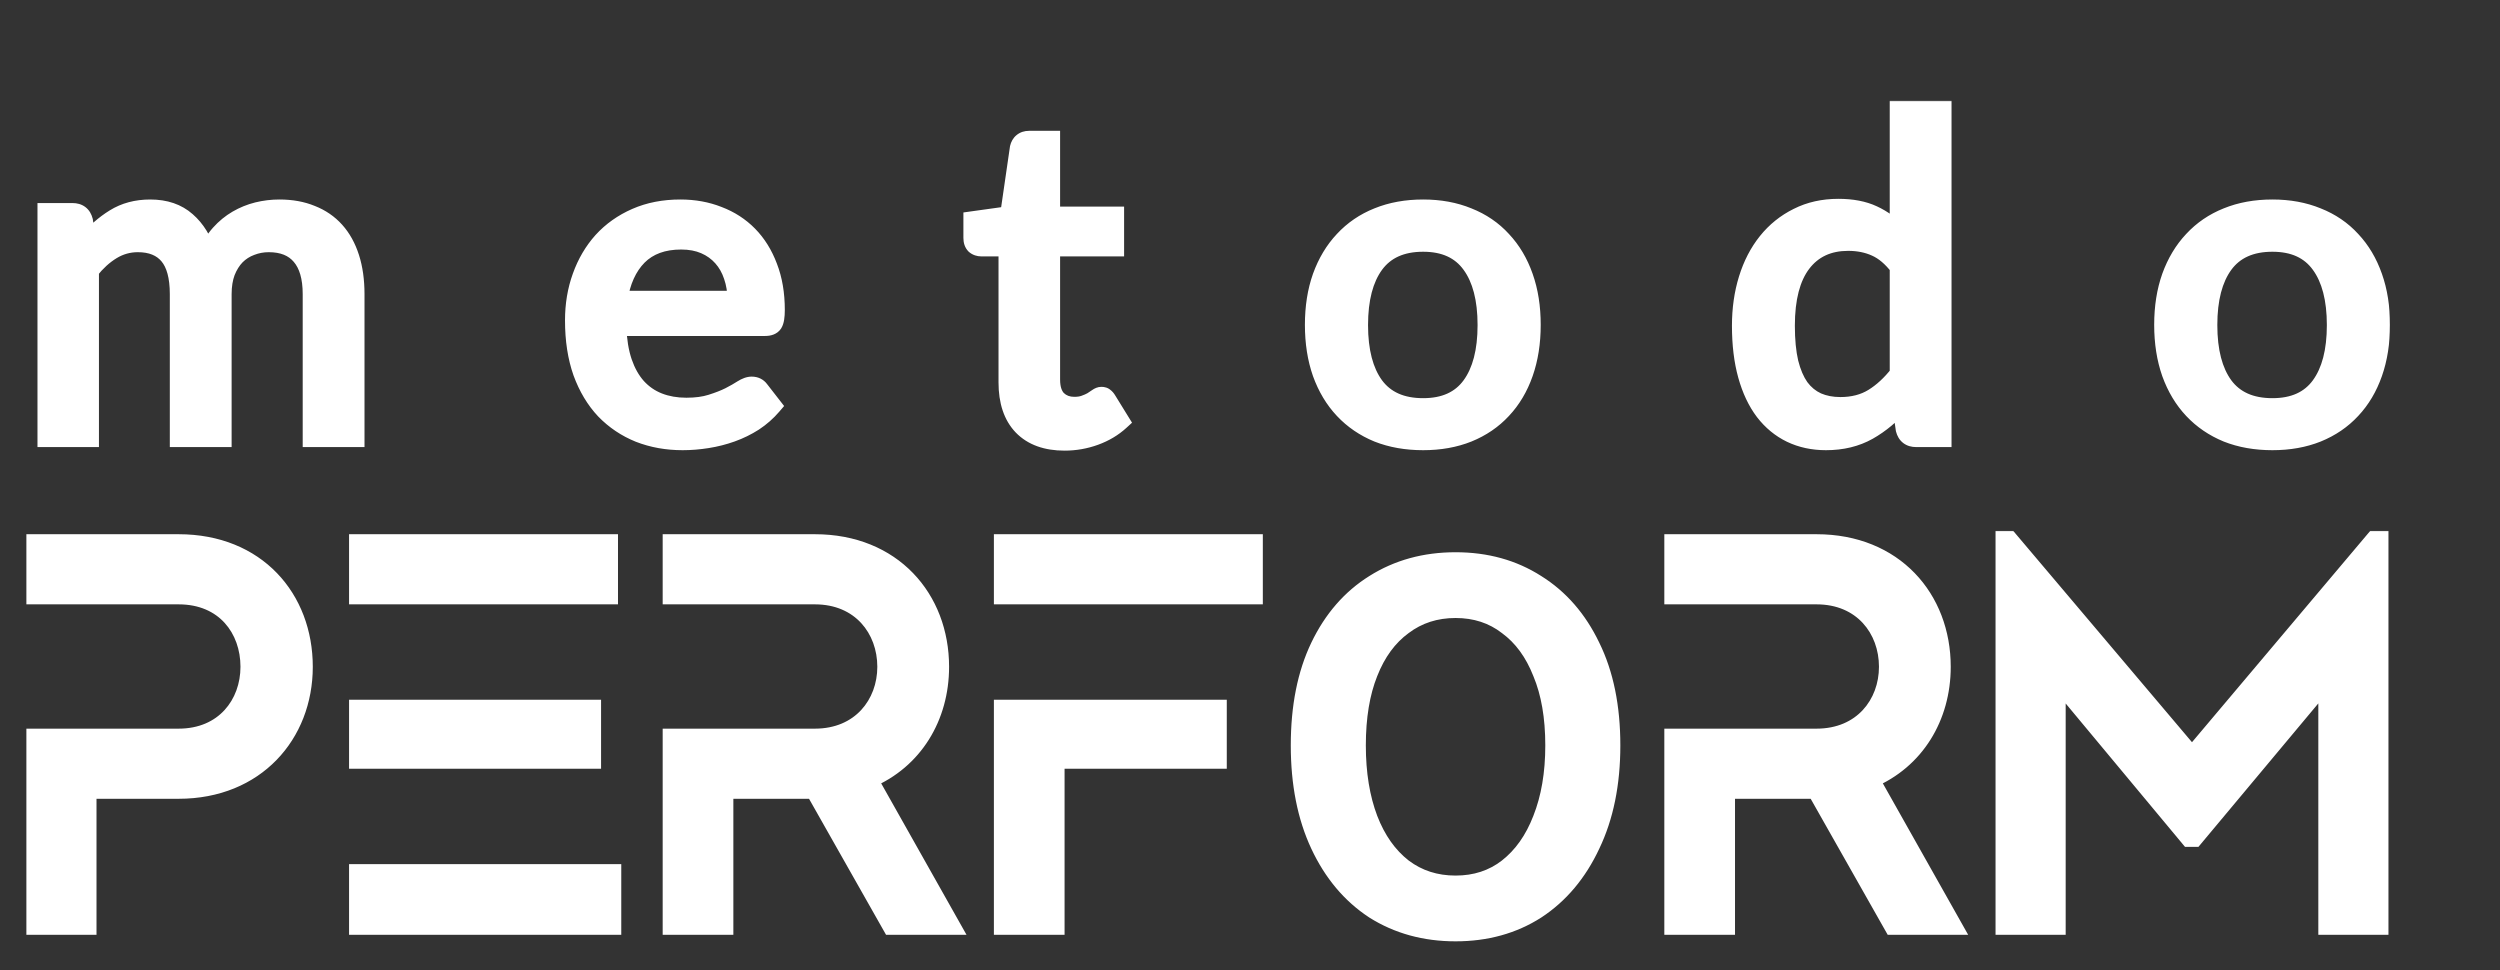 <svg width="822" height="319" viewBox="0 0 822 319" fill="none" xmlns="http://www.w3.org/2000/svg">
<rect x="0" y="0" width="822" height="319" fill="#333333" stroke="none"/>
<mask id="path-1-outside-1_1402_26" maskUnits="userSpaceOnUse" x="8" y="174.355" width="778" height="136" fill="black">
<rect fill="white" x="8" y="174.355" width="778" height="136"/>
<path d="M58.722 178.651C84.401 178.651 99.845 196.788 99.845 219.236C99.845 241.503 84.042 259.641 58.722 259.641H28.732V304.355H11.673V242.581H58.722C73.806 242.581 82.067 231.447 82.067 219.236C82.067 206.845 73.986 195.711 58.722 195.711H11.673V178.651H58.722ZM117.771 287.116H201.274V304.355H117.771V287.116ZM194.63 233.063V249.764H117.771V233.063H194.63ZM200.197 178.651V195.711H117.771V178.651H200.197ZM293.078 304.355L267.757 259.641H238.127V304.355H220.888V242.581H267.937C283.022 242.581 291.462 231.447 291.462 219.236C291.462 206.845 283.022 195.711 267.937 195.711H220.888V178.651H267.937C293.437 178.651 309.06 196.788 309.06 219.236C309.06 235.757 300.441 249.943 285.536 256.229L312.652 304.355H293.078ZM329.792 178.651H412.218V195.711H329.792V178.651ZM329.792 233.063H400.366V249.764H347.031V304.355H329.792V233.063ZM478.589 306.51C468.532 306.51 459.613 304.056 451.832 299.148C444.17 294.12 438.184 286.996 433.874 277.778C429.564 268.56 427.409 257.665 427.409 245.095C427.409 232.405 429.564 221.57 433.874 212.591C438.184 203.612 444.17 196.729 451.832 191.94C459.613 187.031 468.532 184.577 478.589 184.577C488.645 184.577 497.504 187.031 505.166 191.94C512.828 196.729 518.814 203.612 523.124 212.591C527.554 221.57 529.768 232.405 529.768 245.095C529.768 257.665 527.554 268.56 523.124 277.778C518.814 286.996 512.828 294.12 505.166 299.148C497.504 304.056 488.645 306.51 478.589 306.51ZM478.589 290.887C485.173 290.887 490.86 289.032 495.649 285.32C500.557 281.489 504.328 276.162 506.962 269.338C509.715 262.394 511.092 254.313 511.092 245.095C511.092 235.757 509.715 227.795 506.962 221.211C504.328 214.507 500.557 209.359 495.649 205.767C490.86 202.056 485.173 200.2 478.589 200.2C472.004 200.2 466.258 202.056 461.349 205.767C456.441 209.359 452.67 214.507 450.036 221.211C447.402 227.795 446.085 235.757 446.085 245.095C446.085 254.313 447.402 262.394 450.036 269.338C452.67 276.162 456.441 281.489 461.349 285.32C466.258 289.032 472.004 290.887 478.589 290.887ZM622.421 304.355L597.1 259.641H567.47V304.355H550.23V242.581H597.28C612.364 242.581 620.804 231.447 620.804 219.236C620.804 206.845 612.364 195.711 597.28 195.711H550.23V178.651H597.28C622.78 178.651 638.403 196.788 638.403 219.236C638.403 235.757 629.783 249.943 614.878 256.229L641.995 304.355H622.421ZM780.709 177.574H782.325V304.355H765.265V223.007L721.448 275.443H719.832L676.194 223.007V304.355H659.134V177.574H660.571L720.73 248.686L780.709 177.574Z"/>
</mask>
<path d="M58.722 178.651C84.401 178.651 99.845 196.788 99.845 219.236C99.845 241.503 84.042 259.641 58.722 259.641H28.732V304.355H11.673V242.581H58.722C73.806 242.581 82.067 231.447 82.067 219.236C82.067 206.845 73.986 195.711 58.722 195.711H11.673V178.651H58.722ZM117.771 287.116H201.274V304.355H117.771V287.116ZM194.63 233.063V249.764H117.771V233.063H194.63ZM200.197 178.651V195.711H117.771V178.651H200.197ZM293.078 304.355L267.757 259.641H238.127V304.355H220.888V242.581H267.937C283.022 242.581 291.462 231.447 291.462 219.236C291.462 206.845 283.022 195.711 267.937 195.711H220.888V178.651H267.937C293.437 178.651 309.06 196.788 309.06 219.236C309.06 235.757 300.441 249.943 285.536 256.229L312.652 304.355H293.078ZM329.792 178.651H412.218V195.711H329.792V178.651ZM329.792 233.063H400.366V249.764H347.031V304.355H329.792V233.063ZM478.589 306.51C468.532 306.51 459.613 304.056 451.832 299.148C444.17 294.12 438.184 286.996 433.874 277.778C429.564 268.56 427.409 257.665 427.409 245.095C427.409 232.405 429.564 221.57 433.874 212.591C438.184 203.612 444.17 196.729 451.832 191.94C459.613 187.031 468.532 184.577 478.589 184.577C488.645 184.577 497.504 187.031 505.166 191.94C512.828 196.729 518.814 203.612 523.124 212.591C527.554 221.57 529.768 232.405 529.768 245.095C529.768 257.665 527.554 268.56 523.124 277.778C518.814 286.996 512.828 294.12 505.166 299.148C497.504 304.056 488.645 306.51 478.589 306.51ZM478.589 290.887C485.173 290.887 490.86 289.032 495.649 285.32C500.557 281.489 504.328 276.162 506.962 269.338C509.715 262.394 511.092 254.313 511.092 245.095C511.092 235.757 509.715 227.795 506.962 221.211C504.328 214.507 500.557 209.359 495.649 205.767C490.86 202.056 485.173 200.2 478.589 200.2C472.004 200.2 466.258 202.056 461.349 205.767C456.441 209.359 452.67 214.507 450.036 221.211C447.402 227.795 446.085 235.757 446.085 245.095C446.085 254.313 447.402 262.394 450.036 269.338C452.67 276.162 456.441 281.489 461.349 285.32C466.258 289.032 472.004 290.887 478.589 290.887ZM622.421 304.355L597.1 259.641H567.47V304.355H550.23V242.581H597.28C612.364 242.581 620.804 231.447 620.804 219.236C620.804 206.845 612.364 195.711 597.28 195.711H550.23V178.651H597.28C622.78 178.651 638.403 196.788 638.403 219.236C638.403 235.757 629.783 249.943 614.878 256.229L641.995 304.355H622.421ZM780.709 177.574H782.325V304.355H765.265V223.007L721.448 275.443H719.832L676.194 223.007V304.355H659.134V177.574H660.571L720.73 248.686L780.709 177.574Z" fill="white"/>
<path d="M28.732 259.641V256.641H25.732V259.641H28.732ZM28.732 304.355V307.355H31.732V304.355H28.732ZM11.673 304.355H8.673V307.355H11.673V304.355ZM11.673 242.581V239.581H8.673V242.581H11.673ZM11.673 195.711H8.673V198.711H11.673V195.711ZM11.673 178.651V175.651H8.673V178.651H11.673ZM58.722 178.651V181.651C70.821 181.651 80.297 185.905 86.753 192.607C93.228 199.329 96.845 208.702 96.845 219.236H99.845H102.845C102.845 207.322 98.741 196.403 91.074 188.444C83.388 180.465 72.302 175.651 58.722 175.651V178.651ZM99.845 219.236H96.845C96.845 239.926 82.307 256.641 58.722 256.641V259.641V262.641C85.778 262.641 102.845 243.08 102.845 219.236H99.845ZM58.722 259.641V256.641H28.732V259.641V262.641H58.722V259.641ZM28.732 259.641H25.732V304.355H28.732H31.732V259.641H28.732ZM28.732 304.355V301.355H11.673V304.355V307.355H28.732V304.355ZM11.673 304.355H14.673V242.581H11.673H8.673V304.355H11.673ZM11.673 242.581V245.581H58.722V242.581V239.581H11.673V242.581ZM58.722 242.581V245.581C67.055 245.581 73.71 242.481 78.263 237.515C82.778 232.589 85.067 226.003 85.067 219.236H82.067H79.067C79.067 224.68 77.226 229.766 73.84 233.46C70.49 237.114 65.474 239.581 58.722 239.581V242.581ZM82.067 219.236H85.067C85.067 212.406 82.839 205.772 78.341 200.812C73.802 195.806 67.137 192.711 58.722 192.711V195.711V198.711C65.571 198.711 70.578 201.182 73.896 204.842C77.254 208.546 79.067 213.675 79.067 219.236H82.067ZM58.722 195.711V192.711H11.673V195.711V198.711H58.722V195.711ZM11.673 195.711H14.673V178.651H11.673H8.673V195.711H11.673ZM11.673 178.651V181.651H58.722V178.651V175.651H11.673V178.651ZM117.771 287.116V284.116H114.771V287.116H117.771ZM201.274 287.116H204.274V284.116H201.274V287.116ZM201.274 304.355V307.355H204.274V304.355H201.274ZM117.771 304.355H114.771V307.355H117.771V304.355ZM194.63 233.063H197.63V230.063H194.63V233.063ZM194.63 249.764V252.764H197.63V249.764H194.63ZM117.771 249.764H114.771V252.764H117.771V249.764ZM117.771 233.063V230.063H114.771V233.063H117.771ZM200.197 178.651H203.197V175.651H200.197V178.651ZM200.197 195.711V198.711H203.197V195.711H200.197ZM117.771 195.711H114.771V198.711H117.771V195.711ZM117.771 178.651V175.651H114.771V178.651H117.771ZM117.771 287.116V290.116H201.274V287.116V284.116H117.771V287.116ZM201.274 287.116H198.274V304.355H201.274H204.274V287.116H201.274ZM201.274 304.355V301.355H117.771V304.355V307.355H201.274V304.355ZM117.771 304.355H120.771V287.116H117.771H114.771V304.355H117.771ZM194.63 233.063H191.63V249.764H194.63H197.63V233.063H194.63ZM194.63 249.764V246.764H117.771V249.764V252.764H194.63V249.764ZM117.771 249.764H120.771V233.063H117.771H114.771V249.764H117.771ZM117.771 233.063V236.063H194.63V233.063V230.063H117.771V233.063ZM200.197 178.651H197.197V195.711H200.197H203.197V178.651H200.197ZM200.197 195.711V192.711H117.771V195.711V198.711H200.197V195.711ZM117.771 195.711H120.771V178.651H117.771H114.771V195.711H117.771ZM117.771 178.651V181.651H200.197V178.651V175.651H117.771V178.651ZM293.078 304.355L290.467 305.834L291.329 307.355H293.078V304.355ZM267.757 259.641L270.368 258.162L269.506 256.641H267.757V259.641ZM238.127 259.641V256.641H235.127V259.641H238.127ZM238.127 304.355V307.355H241.127V304.355H238.127ZM220.888 304.355H217.888V307.355H220.888V304.355ZM220.888 242.581V239.581H217.888V242.581H220.888ZM220.888 195.711H217.888V198.711H220.888V195.711ZM220.888 178.651V175.651H217.888V178.651H220.888ZM285.536 256.229L284.37 253.464L281.271 254.771L282.922 257.701L285.536 256.229ZM312.652 304.355V307.355H317.786L315.266 302.883L312.652 304.355ZM293.078 304.355L295.688 302.877L270.368 258.162L267.757 259.641L265.147 261.119L290.467 305.834L293.078 304.355ZM267.757 259.641V256.641H238.127V259.641V262.641H267.757V259.641ZM238.127 259.641H235.127V304.355H238.127H241.127V259.641H238.127ZM238.127 304.355V301.355H220.888V304.355V307.355H238.127V304.355ZM220.888 304.355H223.888V242.581H220.888H217.888V304.355H220.888ZM220.888 242.581V245.581H267.937V242.581V239.581H220.888V242.581ZM267.937 242.581V245.581C276.267 245.581 282.961 242.483 287.556 237.527C292.116 232.608 294.462 226.02 294.462 219.236H291.462H288.462C288.462 224.663 286.587 229.747 283.156 233.448C279.759 237.112 274.691 239.581 267.937 239.581V242.581ZM291.462 219.236H294.462C294.462 212.372 292.123 205.739 287.561 200.793C282.965 195.809 276.268 192.711 267.937 192.711V195.711V198.711C274.691 198.711 279.756 201.179 283.151 204.861C286.58 208.579 288.462 213.709 288.462 219.236H291.462ZM267.937 195.711V192.711H220.888V195.711V198.711H267.937V195.711ZM220.888 195.711H223.888V178.651H220.888H217.888V195.711H220.888ZM220.888 178.651V181.651H267.937V178.651V175.651H220.888V178.651ZM267.937 178.651V181.651C279.942 181.651 289.422 185.903 295.904 192.61C302.404 199.337 306.06 208.711 306.06 219.236H309.06H312.06C312.06 207.313 307.905 196.395 300.218 188.441C292.514 180.468 281.432 175.651 267.937 175.651V178.651ZM309.06 219.236H306.06C306.06 234.673 298.054 247.694 284.37 253.464L285.536 256.229L286.701 258.993C302.827 252.193 312.06 236.841 312.06 219.236H309.06ZM285.536 256.229L282.922 257.701L310.038 305.828L312.652 304.355L315.266 302.883L288.149 254.756L285.536 256.229ZM312.652 304.355V301.355H293.078V304.355V307.355H312.652V304.355ZM329.792 178.651V175.651H326.792V178.651H329.792ZM412.218 178.651H415.218V175.651H412.218V178.651ZM412.218 195.711V198.711H415.218V195.711H412.218ZM329.792 195.711H326.792V198.711H329.792V195.711ZM329.792 233.063V230.063H326.792V233.063H329.792ZM400.366 233.063H403.366V230.063H400.366V233.063ZM400.366 249.764V252.764H403.366V249.764H400.366ZM347.031 249.764V246.764H344.031V249.764H347.031ZM347.031 304.355V307.355H350.031V304.355H347.031ZM329.792 304.355H326.792V307.355H329.792V304.355ZM329.792 178.651V181.651H412.218V178.651V175.651H329.792V178.651ZM412.218 178.651H409.218V195.711H412.218H415.218V178.651H412.218ZM412.218 195.711V192.711H329.792V195.711V198.711H412.218V195.711ZM329.792 195.711H332.792V178.651H329.792H326.792V195.711H329.792ZM329.792 233.063V236.063H400.366V233.063V230.063H329.792V233.063ZM400.366 233.063H397.366V249.764H400.366H403.366V233.063H400.366ZM400.366 249.764V246.764H347.031V249.764V252.764H400.366V249.764ZM347.031 249.764H344.031V304.355H347.031H350.031V249.764H347.031ZM347.031 304.355V301.355H329.792V304.355V307.355H347.031V304.355ZM329.792 304.355H332.792V233.063H329.792H326.792V304.355H329.792ZM451.832 299.148L450.186 301.656L450.208 301.671L450.231 301.685L451.832 299.148ZM433.874 277.778L431.156 279.049L431.156 279.049L433.874 277.778ZM433.874 212.591L431.169 211.293L431.169 211.293L433.874 212.591ZM451.832 191.94L453.422 194.484L453.432 194.477L451.832 191.94ZM505.166 191.94L503.548 194.466L503.562 194.475L503.576 194.484L505.166 191.94ZM523.124 212.591L520.419 213.889L520.426 213.904L520.434 213.919L523.124 212.591ZM523.124 277.778L520.42 276.479L520.413 276.493L520.406 276.507L523.124 277.778ZM505.166 299.148L506.784 301.674L506.798 301.665L506.812 301.656L505.166 299.148ZM495.649 285.32L497.486 287.691L497.494 287.685L495.649 285.32ZM506.962 269.338L504.173 268.232L504.168 268.245L504.163 268.258L506.962 269.338ZM506.962 221.211L504.17 222.308L504.182 222.338L504.194 222.368L506.962 221.211ZM495.649 205.767L493.811 208.139L493.844 208.164L493.877 208.188L495.649 205.767ZM461.349 205.767L463.121 208.188L463.14 208.174L463.159 208.16L461.349 205.767ZM450.036 221.211L452.821 222.325L452.825 222.317L452.828 222.308L450.036 221.211ZM450.036 269.338L447.231 270.402L447.234 270.41L447.237 270.418L450.036 269.338ZM461.349 285.32L459.503 287.685L459.522 287.699L459.54 287.713L461.349 285.32ZM478.589 306.51V303.51C469.044 303.51 460.69 301.189 453.432 296.61L451.832 299.148L450.231 301.685C458.536 306.924 468.021 309.51 478.589 309.51V306.51ZM451.832 299.148L453.478 296.64C446.331 291.95 440.693 285.279 436.591 276.507L433.874 277.778L431.156 279.049C435.675 288.713 442.008 296.29 450.186 301.656L451.832 299.148ZM433.874 277.778L436.591 276.507C432.506 267.769 430.409 257.327 430.409 245.095H427.409H424.409C424.409 258.003 426.622 269.35 431.156 279.049L433.874 277.778ZM427.409 245.095H430.409C430.409 232.735 432.509 222.368 436.578 213.889L433.874 212.591L431.169 211.293C426.619 220.772 424.409 232.075 424.409 245.095H427.409ZM433.874 212.591L436.578 213.889C440.668 205.369 446.29 198.941 453.422 194.484L451.832 191.94L450.242 189.396C442.049 194.516 435.699 201.856 431.169 211.293L433.874 212.591ZM451.832 191.94L453.432 194.477C460.69 189.899 469.044 187.577 478.589 187.577V184.577V181.577C468.021 181.577 458.536 184.164 450.231 189.402L451.832 191.94ZM478.589 184.577V187.577C488.134 187.577 496.419 189.899 503.548 194.466L505.166 191.94L506.784 189.414C498.589 184.164 489.156 181.577 478.589 181.577V184.577ZM505.166 191.94L503.576 194.484C510.707 198.941 516.329 205.369 520.419 213.889L523.124 212.591L525.829 211.293C521.299 201.856 514.949 194.516 506.756 189.396L505.166 191.94ZM523.124 212.591L520.434 213.919C524.612 222.389 526.768 232.745 526.768 245.095H529.768H532.768C532.768 232.064 530.495 220.751 525.814 211.264L523.124 212.591ZM529.768 245.095H526.768C526.768 257.316 524.615 267.748 520.42 276.479L523.124 277.778L525.828 279.077C530.492 269.371 532.768 258.014 532.768 245.095H529.768ZM523.124 277.778L520.406 276.507C516.305 285.279 510.667 291.95 503.52 296.64L505.166 299.148L506.812 301.656C514.989 296.29 521.323 288.713 525.842 279.049L523.124 277.778ZM505.166 299.148L503.548 296.622C496.419 301.189 488.134 303.51 478.589 303.51V306.51V309.51C489.156 309.51 498.589 306.924 506.784 301.674L505.166 299.148ZM478.589 290.887V293.887C485.777 293.887 492.125 291.846 497.486 287.691L495.649 285.32L493.811 282.949C489.595 286.217 484.569 287.887 478.589 287.887V290.887ZM495.649 285.32L497.494 287.685C502.901 283.466 506.966 277.659 509.761 270.418L506.962 269.338L504.163 268.258C501.69 274.664 498.213 279.513 493.803 282.955L495.649 285.32ZM506.962 269.338L509.751 270.444C512.672 263.076 514.092 254.606 514.092 245.095H511.092H508.092C508.092 254.02 506.759 261.712 504.173 268.232L506.962 269.338ZM511.092 245.095H514.092C514.092 235.476 512.676 227.099 509.73 220.054L506.962 221.211L504.194 222.368C506.755 228.492 508.092 236.038 508.092 245.095H511.092ZM506.962 221.211L509.754 220.114C506.951 212.979 502.866 207.331 497.42 203.346L495.649 205.767L493.877 208.188C498.248 211.387 501.705 216.034 504.17 222.308L506.962 221.211ZM495.649 205.767L497.486 203.396C492.125 199.241 485.777 197.2 478.589 197.2V200.2V203.2C484.569 203.2 489.595 204.871 493.811 208.139L495.649 205.767ZM478.589 200.2V197.2C471.4 197.2 465.007 199.241 459.54 203.374L461.349 205.767L463.159 208.16C467.508 204.871 472.609 203.2 478.589 203.2V200.2ZM461.349 205.767L459.578 203.346C454.132 207.331 450.046 212.979 447.244 220.114L450.036 221.211L452.828 222.308C455.293 216.034 458.75 211.387 463.121 208.188L461.349 205.767ZM450.036 221.211L447.25 220.097C444.438 227.128 443.085 235.49 443.085 245.095H446.085H449.085C449.085 236.024 450.366 228.463 452.821 222.325L450.036 221.211ZM446.085 245.095H443.085C443.085 254.592 444.441 263.047 447.231 270.402L450.036 269.338L452.841 268.274C450.363 261.741 449.085 254.034 449.085 245.095H446.085ZM450.036 269.338L447.237 270.418C450.032 277.659 454.097 283.466 459.503 287.685L461.349 285.32L463.195 282.955C458.784 279.513 455.307 274.664 452.835 268.258L450.036 269.338ZM461.349 285.32L459.54 287.713C465.007 291.847 471.4 293.887 478.589 293.887V290.887V287.887C472.609 287.887 467.508 286.216 463.159 282.927L461.349 285.32ZM622.421 304.355L619.81 305.834L620.672 307.355H622.421V304.355ZM597.1 259.641L599.711 258.162L598.849 256.641H597.1V259.641ZM567.47 259.641V256.641H564.47V259.641H567.47ZM567.47 304.355V307.355H570.47V304.355H567.47ZM550.23 304.355H547.23V307.355H550.23V304.355ZM550.23 242.581V239.581H547.23V242.581H550.23ZM550.23 195.711H547.23V198.711H550.23V195.711ZM550.23 178.651V175.651H547.23V178.651H550.23ZM614.878 256.229L613.713 253.464L610.614 254.771L612.265 257.701L614.878 256.229ZM641.995 304.355V307.355H647.128L644.608 302.883L641.995 304.355ZM622.421 304.355L625.031 302.877L599.711 258.162L597.1 259.641L594.49 261.119L619.81 305.834L622.421 304.355ZM597.1 259.641V256.641H567.47V259.641V262.641H597.1V259.641ZM567.47 259.641H564.47V304.355H567.47H570.47V259.641H567.47ZM567.47 304.355V301.355H550.23V304.355V307.355H567.47V304.355ZM550.23 304.355H553.23V242.581H550.23H547.23V304.355H550.23ZM550.23 242.581V245.581H597.28V242.581V239.581H550.23V242.581ZM597.28 242.581V245.581C605.61 245.581 612.304 242.483 616.899 237.527C621.459 232.608 623.804 226.02 623.804 219.236H620.804H617.804C617.804 224.663 615.93 229.747 612.499 233.448C609.102 237.112 604.034 239.581 597.28 239.581V242.581ZM620.804 219.236H623.804C623.804 212.372 621.466 205.739 616.904 200.793C612.308 195.809 605.61 192.711 597.28 192.711V195.711V198.711C604.034 198.711 609.098 201.179 612.493 204.861C615.923 208.579 617.804 213.709 617.804 219.236H620.804ZM597.28 195.711V192.711H550.23V195.711V198.711H597.28V195.711ZM550.23 195.711H553.23V178.651H550.23H547.23V195.711H550.23ZM550.23 178.651V181.651H597.28V178.651V175.651H550.23V178.651ZM597.28 178.651V181.651C609.285 181.651 618.764 185.903 625.247 192.61C631.747 199.337 635.403 208.711 635.403 219.236H638.403H641.403C641.403 207.313 637.247 196.395 629.561 188.441C621.857 180.468 610.775 175.651 597.28 175.651V178.651ZM638.403 219.236H635.403C635.403 234.673 627.397 247.694 613.713 253.464L614.878 256.229L616.044 258.993C632.169 252.193 641.403 236.841 641.403 219.236H638.403ZM614.878 256.229L612.265 257.701L639.381 305.828L641.995 304.355L644.608 302.883L617.492 254.756L614.878 256.229ZM641.995 304.355V301.355H622.421V304.355V307.355H641.995V304.355ZM780.709 177.574V174.574H779.314L778.415 175.639L780.709 177.574ZM782.325 177.574H785.325V174.574H782.325V177.574ZM782.325 304.355V307.355H785.325V304.355H782.325ZM765.265 304.355H762.265V307.355H765.265V304.355ZM765.265 223.007H768.265V214.738L762.963 221.083L765.265 223.007ZM721.448 275.443V278.443H722.851L723.75 277.367L721.448 275.443ZM719.832 275.443L717.526 277.362L718.425 278.443H719.832V275.443ZM676.194 223.007L678.5 221.088L673.194 214.712V223.007H676.194ZM676.194 304.355V307.355H679.194V304.355H676.194ZM659.134 304.355H656.134V307.355H659.134V304.355ZM659.134 177.574V174.574H656.134V177.574H659.134ZM660.571 177.574L662.861 175.636L661.963 174.574H660.571V177.574ZM720.73 248.686L718.439 250.624L720.733 253.335L723.023 250.621L720.73 248.686ZM780.709 177.574V180.574H782.325V177.574V174.574H780.709V177.574ZM782.325 177.574H779.325V304.355H782.325H785.325V177.574H782.325ZM782.325 304.355V301.355H765.265V304.355V307.355H782.325V304.355ZM765.265 304.355H768.265V223.007H765.265H762.265V304.355H765.265ZM765.265 223.007L762.963 221.083L719.146 273.52L721.448 275.443L723.75 277.367L767.567 224.93L765.265 223.007ZM721.448 275.443V272.443H719.832V275.443V278.443H721.448V275.443ZM719.832 275.443L722.138 273.524L678.5 221.088L676.194 223.007L673.888 224.926L717.526 277.362L719.832 275.443ZM676.194 223.007H673.194V304.355H676.194H679.194V223.007H676.194ZM676.194 304.355V301.355H659.134V304.355V307.355H676.194V304.355ZM659.134 304.355H662.134V177.574H659.134H656.134V304.355H659.134ZM659.134 177.574V180.574H660.571V177.574V174.574H659.134V177.574ZM660.571 177.574L658.281 179.511L718.439 250.624L720.73 248.686L723.02 246.749L662.861 175.636L660.571 177.574ZM720.73 248.686L723.023 250.621L783.002 179.508L780.709 177.574L778.415 175.639L718.436 246.752L720.73 248.686Z" fill="white" mask="url(#path-1-outside-1_1402_26)"/>
<mask id="path-3-outside-2_1402_26" maskUnits="userSpaceOnUse" x="12" y="33" width="774" height="116" fill="black">
<rect fill="white" x="12" y="33" width="774" height="116"/>
<path d="M15.287 144V69.764H23.836C25.833 69.764 27.075 70.713 27.562 72.613L28.585 79.701C31.313 76.437 34.333 73.782 37.645 71.736C41.006 69.642 44.928 68.594 49.409 68.594C54.329 68.594 58.323 69.959 61.392 72.686C64.461 75.365 66.702 79.019 68.114 83.646C69.186 81.016 70.574 78.751 72.279 76.851C73.984 74.951 75.884 73.393 77.978 72.175C80.073 70.957 82.29 70.056 84.628 69.471C87.014 68.887 89.426 68.594 91.861 68.594C95.807 68.594 99.314 69.228 102.383 70.494C105.501 71.712 108.131 73.514 110.274 75.901C112.418 78.288 114.049 81.235 115.17 84.742C116.29 88.25 116.85 92.244 116.85 96.725V144H102.529V96.725C102.529 91.172 101.311 86.983 98.876 84.158C96.489 81.333 92.982 79.92 88.354 79.92C86.308 79.92 84.36 80.285 82.509 81.016C80.658 81.698 79.026 82.745 77.613 84.158C76.249 85.57 75.153 87.324 74.325 89.419C73.546 91.513 73.156 93.949 73.156 96.725V144H58.835V96.725C58.835 90.978 57.69 86.74 55.401 84.012C53.111 81.284 49.75 79.92 45.317 79.92C42.249 79.92 39.399 80.724 36.769 82.331C34.138 83.939 31.727 86.131 29.535 88.907V144H15.287ZM242.186 98.625C242.186 95.8 241.772 93.194 240.944 90.807C240.164 88.42 238.995 86.35 237.436 84.596C235.878 82.843 233.978 81.479 231.737 80.504C229.496 79.53 226.915 79.043 223.992 79.043C218.001 79.043 213.276 80.772 209.817 84.231C206.407 87.689 204.24 92.488 203.314 98.625H242.186ZM253.95 133.405C252.196 135.451 250.175 137.229 247.885 138.739C245.596 140.201 243.16 141.394 240.578 142.319C237.997 143.245 235.317 143.927 232.541 144.365C229.813 144.804 227.11 145.023 224.43 145.023C219.316 145.023 214.566 144.17 210.182 142.466C205.847 140.712 202.072 138.179 198.857 134.867C195.691 131.505 193.206 127.365 191.404 122.445C189.65 117.477 188.774 111.777 188.774 105.347C188.774 100.184 189.577 95.386 191.185 90.953C192.792 86.472 195.082 82.575 198.053 79.262C201.073 75.95 204.751 73.344 209.086 71.444C213.422 69.544 218.293 68.594 223.7 68.594C228.23 68.594 232.395 69.35 236.194 70.86C240.043 72.321 243.355 74.464 246.131 77.29C248.908 80.115 251.076 83.598 252.634 87.738C254.242 91.879 255.046 96.604 255.046 101.913C255.046 104.105 254.802 105.591 254.315 106.37C253.828 107.101 252.927 107.466 251.612 107.466H202.949C203.095 111.899 203.728 115.772 204.848 119.084C205.969 122.348 207.503 125.076 209.452 127.268C211.449 129.46 213.811 131.091 216.539 132.163C219.267 133.235 222.312 133.771 225.673 133.771C228.839 133.771 231.567 133.405 233.856 132.675C236.194 131.944 238.191 131.165 239.848 130.336C241.553 129.46 242.965 128.656 244.086 127.925C245.255 127.195 246.278 126.829 247.154 126.829C248.323 126.829 249.225 127.268 249.858 128.144L253.95 133.405ZM350.017 145.169C344.026 145.169 339.398 143.489 336.134 140.127C332.919 136.766 331.312 131.968 331.312 125.733V81.308H322.69C321.862 81.308 321.156 81.065 320.571 80.578C320.035 80.042 319.767 79.262 319.767 78.239V72.467L331.823 70.787L335.038 48.647C335.233 47.819 335.599 47.186 336.134 46.747C336.719 46.26 337.45 46.017 338.326 46.017H345.56V70.933H366.603V81.308H345.56V124.783C345.56 127.706 346.266 129.898 347.679 131.359C349.14 132.772 350.991 133.478 353.232 133.478C354.547 133.478 355.668 133.308 356.593 132.967C357.567 132.626 358.396 132.261 359.078 131.871C359.759 131.432 360.344 131.043 360.831 130.702C361.318 130.361 361.757 130.19 362.146 130.19C362.633 130.19 362.999 130.312 363.242 130.556C363.535 130.75 363.827 131.091 364.119 131.579L368.357 138.447C366.019 140.59 363.242 142.246 360.027 143.415C356.812 144.585 353.476 145.169 350.017 145.169ZM467.93 68.594C473.385 68.594 478.305 69.496 482.689 71.298C487.122 73.052 490.873 75.609 493.941 78.97C497.059 82.282 499.446 86.301 501.102 91.026C502.758 95.703 503.586 100.963 503.586 106.809C503.586 112.654 502.758 117.939 501.102 122.664C499.446 127.389 497.059 131.408 493.941 134.72C490.873 138.033 487.122 140.59 482.689 142.393C478.305 144.146 473.385 145.023 467.93 145.023C462.425 145.023 457.457 144.146 453.024 142.393C448.64 140.59 444.889 138.033 441.771 134.72C438.654 131.408 436.243 127.389 434.538 122.664C432.882 117.939 432.053 112.654 432.053 106.809C432.053 100.963 432.882 95.703 434.538 91.026C436.243 86.301 438.654 82.282 441.771 78.97C444.889 75.609 448.64 73.052 453.024 71.298C457.457 69.496 462.425 68.594 467.93 68.594ZM467.93 133.917C474.944 133.917 480.18 131.554 483.639 126.829C487.098 122.104 488.827 115.455 488.827 106.882C488.827 98.309 487.098 91.659 483.639 86.934C480.18 82.161 474.944 79.774 467.93 79.774C460.818 79.774 455.508 82.161 452.001 86.934C448.542 91.659 446.813 98.309 446.813 106.882C446.813 115.455 448.542 122.104 452.001 126.829C455.508 131.554 460.818 133.917 467.93 133.917ZM624.343 87.738C622.004 84.669 619.471 82.526 616.744 81.308C614.064 80.091 611.044 79.482 607.683 79.482C601.156 79.482 596.09 81.844 592.485 86.569C588.929 91.245 587.151 98.089 587.151 107.101C587.151 111.826 587.541 115.869 588.32 119.23C589.148 122.543 590.318 125.27 591.828 127.414C593.386 129.508 595.286 131.067 597.527 132.09C599.768 133.064 602.301 133.551 605.126 133.551C609.266 133.551 612.847 132.626 615.867 130.775C618.887 128.924 621.712 126.318 624.343 122.957V87.738ZM638.664 36.153V144H630.042C628.045 144 626.803 143.05 626.315 141.15L625.073 132.602C621.907 136.352 618.302 139.372 614.259 141.662C610.265 143.903 605.637 145.023 600.376 145.023C596.139 145.023 592.29 144.195 588.832 142.539C585.422 140.882 582.499 138.471 580.064 135.305C577.628 132.09 575.753 128.12 574.438 123.395C573.122 118.67 572.465 113.239 572.465 107.101C572.465 101.597 573.195 96.482 574.657 91.757C576.118 87.032 578.237 82.94 581.014 79.482C583.79 76.023 587.151 73.32 591.097 71.371C595.043 69.374 599.5 68.375 604.468 68.375C608.95 68.375 612.749 69.106 615.867 70.567C619.033 72.029 621.858 74.099 624.343 76.778V36.153H638.664ZM747.172 68.594C752.628 68.594 757.548 69.496 761.932 71.298C766.365 73.052 770.115 75.609 773.184 78.97C776.302 82.282 778.689 86.301 780.345 91.026C782.001 95.703 782.829 100.963 782.829 106.809C782.829 112.654 782.001 117.939 780.345 122.664C778.689 127.389 776.302 131.408 773.184 134.72C770.115 138.033 766.365 140.59 761.932 142.393C757.548 144.146 752.628 145.023 747.172 145.023C741.668 145.023 736.699 144.146 732.266 142.393C727.882 140.59 724.132 138.033 721.014 134.72C717.897 131.408 715.485 127.389 713.78 122.664C712.124 117.939 711.296 112.654 711.296 106.809C711.296 100.963 712.124 95.703 713.78 91.026C715.485 86.301 717.897 82.282 721.014 78.97C724.132 75.609 727.882 73.052 732.266 71.298C736.699 69.496 741.668 68.594 747.172 68.594ZM747.172 133.917C754.187 133.917 759.423 131.554 762.882 126.829C766.34 122.104 768.069 115.455 768.069 106.882C768.069 98.309 766.34 91.659 762.882 86.934C759.423 82.161 754.187 79.774 747.172 79.774C740.06 79.774 734.751 82.161 731.243 86.934C727.785 91.659 726.056 98.309 726.056 106.882C726.056 115.455 727.785 122.104 731.243 126.829C734.751 131.554 740.06 133.917 747.172 133.917Z"/>
</mask>
<path d="M15.287 144V69.764H23.836C25.833 69.764 27.075 70.713 27.562 72.613L28.585 79.701C31.313 76.437 34.333 73.782 37.645 71.736C41.006 69.642 44.928 68.594 49.409 68.594C54.329 68.594 58.323 69.959 61.392 72.686C64.461 75.365 66.702 79.019 68.114 83.646C69.186 81.016 70.574 78.751 72.279 76.851C73.984 74.951 75.884 73.393 77.978 72.175C80.073 70.957 82.29 70.056 84.628 69.471C87.014 68.887 89.426 68.594 91.861 68.594C95.807 68.594 99.314 69.228 102.383 70.494C105.501 71.712 108.131 73.514 110.274 75.901C112.418 78.288 114.049 81.235 115.17 84.742C116.29 88.25 116.85 92.244 116.85 96.725V144H102.529V96.725C102.529 91.172 101.311 86.983 98.876 84.158C96.489 81.333 92.982 79.92 88.354 79.92C86.308 79.92 84.36 80.285 82.509 81.016C80.658 81.698 79.026 82.745 77.613 84.158C76.249 85.57 75.153 87.324 74.325 89.419C73.546 91.513 73.156 93.949 73.156 96.725V144H58.835V96.725C58.835 90.978 57.69 86.74 55.401 84.012C53.111 81.284 49.75 79.92 45.317 79.92C42.249 79.92 39.399 80.724 36.769 82.331C34.138 83.939 31.727 86.131 29.535 88.907V144H15.287ZM242.186 98.625C242.186 95.8 241.772 93.194 240.944 90.807C240.164 88.42 238.995 86.35 237.436 84.596C235.878 82.843 233.978 81.479 231.737 80.504C229.496 79.53 226.915 79.043 223.992 79.043C218.001 79.043 213.276 80.772 209.817 84.231C206.407 87.689 204.24 92.488 203.314 98.625H242.186ZM253.95 133.405C252.196 135.451 250.175 137.229 247.885 138.739C245.596 140.201 243.16 141.394 240.578 142.319C237.997 143.245 235.317 143.927 232.541 144.365C229.813 144.804 227.11 145.023 224.43 145.023C219.316 145.023 214.566 144.17 210.182 142.466C205.847 140.712 202.072 138.179 198.857 134.867C195.691 131.505 193.206 127.365 191.404 122.445C189.65 117.477 188.774 111.777 188.774 105.347C188.774 100.184 189.577 95.386 191.185 90.953C192.792 86.472 195.082 82.575 198.053 79.262C201.073 75.95 204.751 73.344 209.086 71.444C213.422 69.544 218.293 68.594 223.7 68.594C228.23 68.594 232.395 69.35 236.194 70.86C240.043 72.321 243.355 74.464 246.131 77.29C248.908 80.115 251.076 83.598 252.634 87.738C254.242 91.879 255.046 96.604 255.046 101.913C255.046 104.105 254.802 105.591 254.315 106.37C253.828 107.101 252.927 107.466 251.612 107.466H202.949C203.095 111.899 203.728 115.772 204.848 119.084C205.969 122.348 207.503 125.076 209.452 127.268C211.449 129.46 213.811 131.091 216.539 132.163C219.267 133.235 222.312 133.771 225.673 133.771C228.839 133.771 231.567 133.405 233.856 132.675C236.194 131.944 238.191 131.165 239.848 130.336C241.553 129.46 242.965 128.656 244.086 127.925C245.255 127.195 246.278 126.829 247.154 126.829C248.323 126.829 249.225 127.268 249.858 128.144L253.95 133.405ZM350.017 145.169C344.026 145.169 339.398 143.489 336.134 140.127C332.919 136.766 331.312 131.968 331.312 125.733V81.308H322.69C321.862 81.308 321.156 81.065 320.571 80.578C320.035 80.042 319.767 79.262 319.767 78.239V72.467L331.823 70.787L335.038 48.647C335.233 47.819 335.599 47.186 336.134 46.747C336.719 46.26 337.45 46.017 338.326 46.017H345.56V70.933H366.603V81.308H345.56V124.783C345.56 127.706 346.266 129.898 347.679 131.359C349.14 132.772 350.991 133.478 353.232 133.478C354.547 133.478 355.668 133.308 356.593 132.967C357.567 132.626 358.396 132.261 359.078 131.871C359.759 131.432 360.344 131.043 360.831 130.702C361.318 130.361 361.757 130.19 362.146 130.19C362.633 130.19 362.999 130.312 363.242 130.556C363.535 130.75 363.827 131.091 364.119 131.579L368.357 138.447C366.019 140.59 363.242 142.246 360.027 143.415C356.812 144.585 353.476 145.169 350.017 145.169ZM467.93 68.594C473.385 68.594 478.305 69.496 482.689 71.298C487.122 73.052 490.873 75.609 493.941 78.97C497.059 82.282 499.446 86.301 501.102 91.026C502.758 95.703 503.586 100.963 503.586 106.809C503.586 112.654 502.758 117.939 501.102 122.664C499.446 127.389 497.059 131.408 493.941 134.72C490.873 138.033 487.122 140.59 482.689 142.393C478.305 144.146 473.385 145.023 467.93 145.023C462.425 145.023 457.457 144.146 453.024 142.393C448.64 140.59 444.889 138.033 441.771 134.72C438.654 131.408 436.243 127.389 434.538 122.664C432.882 117.939 432.053 112.654 432.053 106.809C432.053 100.963 432.882 95.703 434.538 91.026C436.243 86.301 438.654 82.282 441.771 78.97C444.889 75.609 448.64 73.052 453.024 71.298C457.457 69.496 462.425 68.594 467.93 68.594ZM467.93 133.917C474.944 133.917 480.18 131.554 483.639 126.829C487.098 122.104 488.827 115.455 488.827 106.882C488.827 98.309 487.098 91.659 483.639 86.934C480.18 82.161 474.944 79.774 467.93 79.774C460.818 79.774 455.508 82.161 452.001 86.934C448.542 91.659 446.813 98.309 446.813 106.882C446.813 115.455 448.542 122.104 452.001 126.829C455.508 131.554 460.818 133.917 467.93 133.917ZM624.343 87.738C622.004 84.669 619.471 82.526 616.744 81.308C614.064 80.091 611.044 79.482 607.683 79.482C601.156 79.482 596.09 81.844 592.485 86.569C588.929 91.245 587.151 98.089 587.151 107.101C587.151 111.826 587.541 115.869 588.32 119.23C589.148 122.543 590.318 125.27 591.828 127.414C593.386 129.508 595.286 131.067 597.527 132.09C599.768 133.064 602.301 133.551 605.126 133.551C609.266 133.551 612.847 132.626 615.867 130.775C618.887 128.924 621.712 126.318 624.343 122.957V87.738ZM638.664 36.153V144H630.042C628.045 144 626.803 143.05 626.315 141.15L625.073 132.602C621.907 136.352 618.302 139.372 614.259 141.662C610.265 143.903 605.637 145.023 600.376 145.023C596.139 145.023 592.29 144.195 588.832 142.539C585.422 140.882 582.499 138.471 580.064 135.305C577.628 132.09 575.753 128.12 574.438 123.395C573.122 118.67 572.465 113.239 572.465 107.101C572.465 101.597 573.195 96.482 574.657 91.757C576.118 87.032 578.237 82.94 581.014 79.482C583.79 76.023 587.151 73.32 591.097 71.371C595.043 69.374 599.5 68.375 604.468 68.375C608.95 68.375 612.749 69.106 615.867 70.567C619.033 72.029 621.858 74.099 624.343 76.778V36.153H638.664ZM747.172 68.594C752.628 68.594 757.548 69.496 761.932 71.298C766.365 73.052 770.115 75.609 773.184 78.97C776.302 82.282 778.689 86.301 780.345 91.026C782.001 95.703 782.829 100.963 782.829 106.809C782.829 112.654 782.001 117.939 780.345 122.664C778.689 127.389 776.302 131.408 773.184 134.72C770.115 138.033 766.365 140.59 761.932 142.393C757.548 144.146 752.628 145.023 747.172 145.023C741.668 145.023 736.699 144.146 732.266 142.393C727.882 140.59 724.132 138.033 721.014 134.72C717.897 131.408 715.485 127.389 713.78 122.664C712.124 117.939 711.296 112.654 711.296 106.809C711.296 100.963 712.124 95.703 713.78 91.026C715.485 86.301 717.897 82.282 721.014 78.97C724.132 75.609 727.882 73.052 732.266 71.298C736.699 69.496 741.668 68.594 747.172 68.594ZM747.172 133.917C754.187 133.917 759.423 131.554 762.882 126.829C766.34 122.104 768.069 115.455 768.069 106.882C768.069 98.309 766.34 91.659 762.882 86.934C759.423 82.161 754.187 79.774 747.172 79.774C740.06 79.774 734.751 82.161 731.243 86.934C727.785 91.659 726.056 98.309 726.056 106.882C726.056 115.455 727.785 122.104 731.243 126.829C734.751 131.554 740.06 133.917 747.172 133.917Z" fill="white"/>
<path d="M15.287 144H12.287V147H15.287V144ZM15.287 69.764V66.764H12.287V69.764H15.287ZM27.562 72.613L30.531 72.185L30.508 72.025L30.468 71.868L27.562 72.613ZM28.585 79.701L25.616 80.129L26.576 86.782L30.887 81.625L28.585 79.701ZM37.645 71.736L39.222 74.289L39.232 74.282L37.645 71.736ZM61.392 72.686L59.399 74.928L59.409 74.937L59.419 74.946L61.392 72.686ZM68.114 83.646L65.245 84.522L67.709 92.593L70.893 84.778L68.114 83.646ZM72.279 76.851L74.512 78.855L74.512 78.855L72.279 76.851ZM84.628 69.471L83.914 66.558L83.907 66.559L83.9 66.561L84.628 69.471ZM102.383 70.494L101.239 73.267L101.265 73.278L101.291 73.289L102.383 70.494ZM115.17 84.742L118.027 83.829L118.027 83.829L115.17 84.742ZM116.85 144V147H119.85V144H116.85ZM102.529 144H99.529V147H102.529V144ZM98.876 84.158L96.584 86.094L96.594 86.105L96.603 86.117L98.876 84.158ZM82.509 81.016L83.546 83.831L83.578 83.819L83.61 83.806L82.509 81.016ZM77.613 84.158L75.492 82.037L75.473 82.055L75.455 82.074L77.613 84.158ZM74.325 89.419L71.535 88.316L71.524 88.344L71.513 88.373L74.325 89.419ZM73.156 144V147H76.156V144H73.156ZM58.835 144H55.835V147H58.835V144ZM36.769 82.331L38.333 84.891L38.333 84.891L36.769 82.331ZM29.535 88.907L27.18 87.048L26.535 87.866V88.907H29.535ZM29.535 144V147H32.535V144H29.535ZM15.287 144H18.287V69.764H15.287H12.287V144H15.287ZM15.287 69.764V72.764H23.836V69.764V66.764H15.287V69.764ZM23.836 69.764V72.764C24.1 72.764 24.262 72.795 24.348 72.82C24.39 72.833 24.415 72.844 24.427 72.85C24.439 72.856 24.443 72.859 24.443 72.859C24.443 72.859 24.445 72.861 24.451 72.868C24.457 72.875 24.471 72.891 24.49 72.923C24.529 72.987 24.595 73.12 24.656 73.358L27.562 72.613L30.468 71.868C30.101 70.435 29.367 69.072 28.087 68.093C26.813 67.119 25.308 66.764 23.836 66.764V69.764ZM27.562 72.613L24.593 73.042L25.616 80.129L28.585 79.701L31.554 79.272L30.531 72.185L27.562 72.613ZM28.585 79.701L30.887 81.625C33.427 78.585 36.208 76.151 39.222 74.289L37.645 71.736L36.069 69.184C32.458 71.414 29.198 74.289 26.283 77.777L28.585 79.701ZM37.645 71.736L39.232 74.282C42.057 72.522 45.413 71.594 49.409 71.594V68.594V65.594C44.443 65.594 39.956 66.761 36.059 69.19L37.645 71.736ZM49.409 68.594V71.594C53.748 71.594 56.984 72.782 59.399 74.928L61.392 72.686L63.385 70.444C59.663 67.135 54.91 65.594 49.409 65.594V68.594ZM61.392 72.686L59.419 74.946C61.992 77.193 63.965 80.329 65.245 84.522L68.114 83.646L70.984 82.77C69.439 77.709 66.93 73.538 63.365 70.426L61.392 72.686ZM68.114 83.646L70.893 84.778C71.849 82.432 73.062 80.47 74.512 78.855L72.279 76.851L70.046 74.847C68.086 77.031 66.523 79.6 65.336 82.514L68.114 83.646ZM72.279 76.851L74.512 78.855C76.019 77.176 77.677 75.82 79.486 74.768L77.978 72.175L76.471 69.581C74.091 70.965 71.95 72.727 70.046 74.847L72.279 76.851ZM77.978 72.175L79.486 74.768C81.338 73.692 83.292 72.897 85.355 72.382L84.628 69.471L83.9 66.561C81.287 67.214 78.808 68.222 76.471 69.581L77.978 72.175ZM84.628 69.471L85.341 72.385C87.497 71.857 89.668 71.594 91.861 71.594V68.594V65.594C89.183 65.594 86.532 65.916 83.914 66.558L84.628 69.471ZM91.861 68.594V71.594C95.487 71.594 98.594 72.176 101.239 73.267L102.383 70.494L103.527 67.721C100.034 66.279 96.127 65.594 91.861 65.594V68.594ZM102.383 70.494L101.291 73.289C103.992 74.344 106.226 75.883 108.042 77.906L110.274 75.901L112.506 73.897C110.036 71.146 107.009 69.081 103.475 67.7L102.383 70.494ZM110.274 75.901L108.042 77.906C109.863 79.934 111.302 82.493 112.312 85.655L115.17 84.742L118.027 83.829C116.797 79.978 114.972 76.643 112.506 73.897L110.274 75.901ZM115.17 84.742L112.312 85.655C113.32 88.811 113.85 92.489 113.85 96.725H116.85H119.85C119.85 91.999 119.26 87.688 118.027 83.829L115.17 84.742ZM116.85 96.725H113.85V144H116.85H119.85V96.725H116.85ZM116.85 144V141H102.529V144V147H116.85V144ZM102.529 144H105.529V96.725H102.529H99.529V144H102.529ZM102.529 96.725H105.529C105.529 90.794 104.236 85.781 101.148 82.199L98.876 84.158L96.603 86.117C98.387 88.185 99.529 91.55 99.529 96.725H102.529ZM98.876 84.158L101.167 82.222C98.072 78.557 93.624 76.92 88.354 76.92V79.92V82.92C92.339 82.92 94.906 84.108 96.584 86.094L98.876 84.158ZM88.354 79.92V76.92C85.942 76.92 83.619 77.353 81.407 78.225L82.509 81.016L83.61 83.806C85.101 83.218 86.674 82.92 88.354 82.92V79.92ZM82.509 81.016L81.472 78.201C79.208 79.035 77.207 80.321 75.492 82.037L77.613 84.158L79.734 86.279C80.844 85.169 82.107 84.361 83.546 83.831L82.509 81.016ZM77.613 84.158L75.455 82.074C73.781 83.808 72.487 85.909 71.535 88.316L74.325 89.419L77.115 90.522C77.82 88.739 78.717 87.333 79.771 86.242L77.613 84.158ZM74.325 89.419L71.513 88.373C70.583 90.872 70.156 93.675 70.156 96.725H73.156H76.156C76.156 94.223 76.508 92.155 77.137 90.465L74.325 89.419ZM73.156 96.725H70.156V144H73.156H76.156V96.725H73.156ZM73.156 144V141H58.835V144V147H73.156V144ZM58.835 144H61.835V96.725H58.835H55.835V144H58.835ZM58.835 96.725H61.835C61.835 90.677 60.647 85.597 57.699 82.083L55.401 84.012L53.103 85.94C54.733 87.883 55.835 91.278 55.835 96.725H58.835ZM55.401 84.012L57.699 82.083C54.703 78.514 50.401 76.92 45.317 76.92V79.92V82.92C49.1 82.92 51.52 84.054 53.103 85.94L55.401 84.012ZM45.317 79.92V76.92C41.694 76.92 38.303 77.877 35.204 79.771L36.769 82.331L38.333 84.891C40.495 83.57 42.803 82.92 45.317 82.92V79.92ZM36.769 82.331L35.204 79.771C32.23 81.589 29.56 84.034 27.18 87.048L29.535 88.907L31.89 90.766C33.894 88.228 36.046 86.288 38.333 84.891L36.769 82.331ZM29.535 88.907H26.535V144H29.535H32.535V88.907H29.535ZM29.535 144V141H15.287V144V147H29.535V144ZM242.186 98.625V101.625H245.186V98.625H242.186ZM240.944 90.807L238.092 91.738L238.1 91.764L238.109 91.79L240.944 90.807ZM237.436 84.596L239.679 82.603L239.679 82.603L237.436 84.596ZM231.737 80.504L230.541 83.256L230.541 83.256L231.737 80.504ZM209.817 84.231L207.696 82.11L207.688 82.117L207.681 82.125L209.817 84.231ZM203.314 98.625L200.348 98.178L199.828 101.625H203.314V98.625ZM253.95 133.405L256.227 135.358L257.822 133.497L256.318 131.563L253.95 133.405ZM247.885 138.739L249.499 141.268L249.518 141.256L249.537 141.243L247.885 138.739ZM240.578 142.319L241.591 145.143L241.591 145.143L240.578 142.319ZM232.541 144.365L232.073 141.402L232.065 141.403L232.541 144.365ZM210.182 142.466L209.057 145.247L209.076 145.254L209.095 145.262L210.182 142.466ZM198.857 134.867L196.673 136.924L196.689 136.94L196.704 136.956L198.857 134.867ZM191.404 122.445L188.575 123.444L188.581 123.46L188.587 123.477L191.404 122.445ZM191.185 90.953L194.005 91.976L194.009 91.966L191.185 90.953ZM198.053 79.262L195.836 77.241L195.828 77.25L195.82 77.259L198.053 79.262ZM209.086 71.444L210.29 74.192L210.29 74.192L209.086 71.444ZM236.194 70.86L235.086 73.647L235.108 73.656L235.129 73.664L236.194 70.86ZM246.131 77.29L243.992 79.392L243.992 79.392L246.131 77.29ZM252.634 87.738L249.827 88.795L249.832 88.81L249.838 88.824L252.634 87.738ZM254.315 106.37L256.811 108.034L256.836 107.998L256.859 107.96L254.315 106.37ZM202.949 107.466V104.466H199.848L199.95 107.565L202.949 107.466ZM204.848 119.084L202.007 120.045L202.011 120.058L204.848 119.084ZM209.452 127.268L207.209 129.261L207.222 129.274L207.234 129.288L209.452 127.268ZM216.539 132.163L215.442 134.955L215.442 134.955L216.539 132.163ZM233.856 132.675L232.961 129.811L232.953 129.814L232.944 129.817L233.856 132.675ZM239.848 130.336L241.189 133.02L241.205 133.012L241.22 133.004L239.848 130.336ZM244.086 127.925L242.496 125.381L242.471 125.397L242.447 125.412L244.086 127.925ZM249.858 128.144L247.426 129.901L247.457 129.944L247.49 129.986L249.858 128.144ZM242.186 98.625H245.186C245.186 95.504 244.728 92.562 243.778 89.824L240.944 90.807L238.109 91.79C238.816 93.826 239.186 96.095 239.186 98.625H242.186ZM240.944 90.807L243.795 89.876C242.897 87.125 241.53 84.686 239.679 82.603L237.436 84.596L235.194 86.589C236.46 88.013 237.431 89.716 238.092 91.738L240.944 90.807ZM237.436 84.596L239.679 82.603C237.818 80.51 235.557 78.894 232.933 77.753L231.737 80.504L230.541 83.256C232.399 84.064 233.937 85.175 235.194 86.589L237.436 84.596ZM231.737 80.504L232.933 77.753C230.249 76.586 227.247 76.043 223.992 76.043V79.043V82.043C226.582 82.043 228.744 82.475 230.541 83.256L231.737 80.504ZM223.992 79.043V76.043C217.395 76.043 211.838 77.967 207.696 82.11L209.817 84.231L211.938 86.352C214.713 83.578 218.606 82.043 223.992 82.043V79.043ZM209.817 84.231L207.681 82.125C203.716 86.146 201.341 91.588 200.348 98.178L203.314 98.625L206.28 99.073C207.138 93.387 209.098 89.233 211.953 86.337L209.817 84.231ZM203.314 98.625V101.625H242.186V98.625V95.625H203.314V98.625ZM253.95 133.405L251.672 131.453C250.103 133.283 248.294 134.876 246.233 136.235L247.885 138.739L249.537 141.243C252.055 139.582 254.289 137.62 256.227 135.358L253.95 133.405ZM247.885 138.739L246.271 136.21C244.172 137.55 241.939 138.645 239.566 139.495L240.578 142.319L241.591 145.143C244.381 144.143 247.019 142.851 249.499 141.268L247.885 138.739ZM240.578 142.319L239.566 139.495C237.165 140.356 234.669 140.992 232.073 141.402L232.541 144.365L233.009 147.329C235.966 146.862 238.828 146.134 241.591 145.143L240.578 142.319ZM232.541 144.365L232.065 141.403C229.49 141.817 226.945 142.023 224.43 142.023V145.023V148.023C227.274 148.023 230.137 147.79 233.017 147.327L232.541 144.365ZM224.43 145.023V142.023C219.655 142.023 215.278 141.228 211.27 139.67L210.182 142.466L209.095 145.262C213.855 147.113 218.976 148.023 224.43 148.023V145.023ZM210.182 142.466L211.307 139.684C207.354 138.085 203.93 135.786 201.01 132.777L198.857 134.867L196.704 136.956C200.214 140.572 204.34 143.339 209.057 145.247L210.182 142.466ZM198.857 134.867L201.041 132.81C198.188 129.781 195.902 126.003 194.221 121.413L191.404 122.445L188.587 123.477C190.51 128.727 193.194 133.23 196.673 136.924L198.857 134.867ZM191.404 122.445L194.233 121.447C192.614 116.861 191.774 111.51 191.774 105.347H188.774H185.774C185.774 112.045 186.686 118.092 188.575 123.444L191.404 122.445ZM188.774 105.347H191.774C191.774 100.5 192.527 96.051 194.005 91.976L191.185 90.953L188.365 89.93C186.627 94.721 185.774 99.868 185.774 105.347H188.774ZM191.185 90.953L194.009 91.966C195.494 87.824 197.592 84.269 200.286 81.266L198.053 79.262L195.82 77.259C192.572 80.88 190.09 85.119 188.361 89.94L191.185 90.953ZM198.053 79.262L200.27 81.284C202.991 78.299 206.318 75.933 210.29 74.192L209.086 71.444L207.882 68.696C203.184 70.755 199.155 73.601 195.836 77.241L198.053 79.262ZM209.086 71.444L210.29 74.192C214.196 72.481 218.649 71.594 223.7 71.594V68.594V65.594C217.937 65.594 212.648 66.608 207.882 68.696L209.086 71.444ZM223.7 68.594V71.594C227.892 71.594 231.676 72.292 235.086 73.647L236.194 70.86L237.302 68.072C233.114 66.407 228.568 65.594 223.7 65.594V68.594ZM236.194 70.86L235.129 73.664C238.589 74.978 241.531 76.888 243.992 79.392L246.131 77.29L248.271 75.187C245.179 72.041 241.496 69.664 237.259 68.055L236.194 70.86ZM246.131 77.29L243.992 79.392C246.443 81.886 248.398 85 249.827 88.795L252.634 87.738L255.442 86.681C253.753 82.195 251.373 78.343 248.271 75.187L246.131 77.29ZM252.634 87.738L249.838 88.824C251.287 92.558 252.046 96.904 252.046 101.913H255.046H258.046C258.046 96.303 257.196 91.2 255.431 86.652L252.634 87.738ZM255.046 101.913H252.046C252.046 102.913 251.989 103.658 251.903 104.186C251.809 104.756 251.712 104.875 251.771 104.78L254.315 106.37L256.859 107.96C257.405 107.086 257.673 106.073 257.823 105.157C257.98 104.199 258.046 103.106 258.046 101.913H255.046ZM254.315 106.37L251.819 104.706C251.873 104.625 251.941 104.552 252.013 104.495C252.083 104.44 252.135 104.417 252.147 104.412C252.156 104.408 252.123 104.423 252.032 104.438C251.941 104.453 251.804 104.466 251.612 104.466V107.466V110.466C253.401 110.466 255.527 109.96 256.811 108.034L254.315 106.37ZM251.612 107.466V104.466H202.949V107.466V110.466H251.612V107.466ZM202.949 107.466L199.95 107.565C200.104 112.217 200.771 116.392 202.007 120.045L204.848 119.084L207.69 118.123C206.685 115.152 206.086 111.581 205.947 107.368L202.949 107.466ZM204.848 119.084L202.011 120.058C203.238 123.632 204.955 126.724 207.209 129.261L209.452 127.268L211.694 125.274C210.052 123.427 208.7 121.063 207.686 118.11L204.848 119.084ZM209.452 127.268L207.234 129.288C209.537 131.816 212.281 133.714 215.442 134.955L216.539 132.163L217.636 129.371C215.341 128.469 213.361 127.104 211.669 125.247L209.452 127.268ZM216.539 132.163L215.442 134.955C218.567 136.183 221.991 136.771 225.673 136.771V133.771V130.771C222.632 130.771 219.967 130.287 217.636 129.371L216.539 132.163ZM225.673 133.771V136.771C229.056 136.771 232.107 136.382 234.768 135.533L233.856 132.675L232.944 129.817C231.026 130.429 228.622 130.771 225.673 130.771V133.771ZM233.856 132.675L234.751 135.538C237.197 134.774 239.352 133.938 241.189 133.02L239.848 130.336L238.506 127.653C237.031 128.391 235.192 129.114 232.961 129.811L233.856 132.675ZM239.848 130.336L241.22 133.004C242.981 132.099 244.49 131.243 245.724 130.438L244.086 127.925L242.447 125.412C241.441 126.069 240.125 126.821 238.476 127.669L239.848 130.336ZM244.086 127.925L245.676 130.469C246.618 129.88 247.075 129.829 247.154 129.829V126.829V123.829C245.48 123.829 243.892 124.509 242.496 125.381L244.086 127.925ZM247.154 126.829V129.829C247.36 129.829 247.416 129.866 247.395 129.856C247.392 129.855 247.389 129.853 247.385 129.85C247.382 129.848 247.38 129.846 247.38 129.847C247.381 129.847 247.385 129.851 247.392 129.859C247.399 129.867 247.411 129.88 247.426 129.901L249.858 128.144L252.29 126.388C251.041 124.659 249.196 123.829 247.154 123.829V126.829ZM249.858 128.144L247.49 129.986L251.582 135.247L253.95 133.405L256.318 131.563L252.226 126.303L249.858 128.144ZM336.134 140.127L333.966 142.201L333.974 142.209L333.982 142.217L336.134 140.127ZM331.312 81.308H334.312V78.308H331.312V81.308ZM320.571 80.578L318.45 82.699L318.546 82.795L318.65 82.882L320.571 80.578ZM319.767 72.467L319.353 69.496L316.767 69.856V72.467H319.767ZM331.823 70.787L332.238 73.758L334.469 73.447L334.792 71.218L331.823 70.787ZM335.038 48.647L332.118 47.96L332.088 48.087L332.07 48.216L335.038 48.647ZM336.134 46.747L338.034 49.069L338.045 49.061L338.055 49.052L336.134 46.747ZM345.56 46.017H348.56V43.017H345.56V46.017ZM345.56 70.933H342.56V73.933H345.56V70.933ZM366.603 70.933H369.603V67.933H366.603V70.933ZM366.603 81.308V84.308H369.603V81.308H366.603ZM345.56 81.308V78.308H342.56V81.308H345.56ZM347.679 131.359L345.522 133.444L345.557 133.481L345.594 133.516L347.679 131.359ZM356.593 132.967L355.602 130.135L355.579 130.143L355.556 130.152L356.593 132.967ZM359.078 131.871L360.566 134.476L360.634 134.437L360.7 134.394L359.078 131.871ZM363.242 130.556L361.121 132.677L361.331 132.887L361.578 133.052L363.242 130.556ZM364.119 131.579L361.547 133.122L361.556 133.138L361.566 133.154L364.119 131.579ZM368.357 138.447L370.384 140.658L372.213 138.982L370.91 136.872L368.357 138.447ZM360.027 143.415L359.002 140.596L359.002 140.596L360.027 143.415ZM350.017 145.169V142.169C344.598 142.169 340.839 140.666 338.287 138.038L336.134 140.127L333.982 142.217C337.957 146.311 343.453 148.169 350.017 148.169V145.169ZM336.134 140.127L338.302 138.054C335.782 135.419 334.312 131.465 334.312 125.733H331.312H328.312C328.312 132.471 330.056 138.113 333.966 142.201L336.134 140.127ZM331.312 125.733H334.312V81.308H331.312H328.312V125.733H331.312ZM331.312 81.308V78.308H322.69V81.308V84.308H331.312V81.308ZM322.69 81.308V78.308C322.573 78.308 322.523 78.292 322.517 78.29C322.512 78.288 322.511 78.287 322.51 78.287C322.509 78.286 322.503 78.283 322.492 78.273L320.571 80.578L318.65 82.882C319.823 83.859 321.227 84.308 322.69 84.308V81.308ZM320.571 80.578L322.692 78.456C322.729 78.493 322.758 78.531 322.779 78.566C322.8 78.599 322.806 78.619 322.805 78.616C322.802 78.605 322.767 78.496 322.767 78.239H319.767H316.767C316.767 79.772 317.177 81.426 318.45 82.699L320.571 80.578ZM319.767 78.239H322.767V72.467H319.767H316.767V78.239H319.767ZM319.767 72.467L320.181 75.438L332.238 73.758L331.823 70.787L331.409 67.815L319.353 69.496L319.767 72.467ZM331.823 70.787L334.792 71.218L338.007 49.078L335.038 48.647L332.07 48.216L328.855 70.355L331.823 70.787ZM335.038 48.647L337.959 49.334C338 49.16 338.042 49.076 338.057 49.05C338.069 49.03 338.062 49.046 338.034 49.069L336.134 46.747L334.235 44.426C333.08 45.37 332.429 46.64 332.118 47.96L335.038 48.647ZM336.134 46.747L338.055 49.052C338.056 49.051 338.055 49.05 338.069 49.045C338.09 49.039 338.166 49.017 338.326 49.017V46.017V43.017C336.861 43.017 335.418 43.439 334.214 44.443L336.134 46.747ZM338.326 46.017V49.017H345.56V46.017V43.017H338.326V46.017ZM345.56 46.017H342.56V70.933H345.56H348.56V46.017H345.56ZM345.56 70.933V73.933H366.603V70.933V67.933H345.56V70.933ZM366.603 70.933H363.603V81.308H366.603H369.603V70.933H366.603ZM366.603 81.308V78.308H345.56V81.308V84.308H366.603V81.308ZM345.56 81.308H342.56V124.783H345.56H348.56V81.308H345.56ZM345.56 124.783H342.56C342.56 128.143 343.371 131.219 345.522 133.444L347.679 131.359L349.836 129.274C349.162 128.577 348.56 127.269 348.56 124.783H345.56ZM347.679 131.359L345.594 133.516C347.674 135.527 350.3 136.478 353.232 136.478V133.478V130.478C351.682 130.478 350.606 130.017 349.764 129.202L347.679 131.359ZM353.232 133.478V136.478C354.79 136.478 356.283 136.278 357.63 135.782L356.593 132.967L355.556 130.152C355.053 130.337 354.304 130.478 353.232 130.478V133.478ZM356.593 132.967L357.584 135.798C358.681 135.415 359.685 134.979 360.566 134.476L359.078 131.871L357.589 129.266C357.106 129.542 356.454 129.837 355.602 130.135L356.593 132.967ZM359.078 131.871L360.7 134.394C361.404 133.942 362.023 133.529 362.552 133.159L360.831 130.702L359.111 128.244C358.665 128.556 358.115 128.923 357.455 129.347L359.078 131.871ZM360.831 130.702L362.552 133.159C362.647 133.092 362.667 133.093 362.613 133.114C362.555 133.137 362.392 133.19 362.146 133.19V130.19V127.19C360.895 127.19 359.854 127.724 359.111 128.244L360.831 130.702ZM362.146 130.19V133.19C362.144 133.19 362.115 133.19 362.065 133.183C362.014 133.176 361.935 133.16 361.837 133.128C361.631 133.059 361.366 132.922 361.121 132.677L363.242 130.556L365.364 128.434C364.359 127.43 363.096 127.19 362.146 127.19V130.19ZM363.242 130.556L361.578 133.052C361.508 133.005 361.461 132.965 361.434 132.941C361.408 132.917 361.398 132.904 361.403 132.91C361.408 132.915 361.423 132.934 361.449 132.971C361.475 133.007 361.507 133.056 361.547 133.122L364.119 131.579L366.692 130.035C366.296 129.375 365.728 128.607 364.906 128.059L363.242 130.556ZM364.119 131.579L361.566 133.154L365.804 140.022L368.357 138.447L370.91 136.872L366.672 130.003L364.119 131.579ZM368.357 138.447L366.33 136.235C364.305 138.092 361.876 139.551 359.002 140.596L360.027 143.415L361.053 146.235C364.609 144.942 367.733 143.089 370.384 140.658L368.357 138.447ZM360.027 143.415L359.002 140.596C356.119 141.644 353.13 142.169 350.017 142.169V145.169V148.169C353.821 148.169 357.505 147.525 361.053 146.235L360.027 143.415ZM482.689 71.298L481.548 74.073L481.567 74.08L481.586 74.088L482.689 71.298ZM493.941 78.97L491.726 80.993L491.741 81.01L491.757 81.026L493.941 78.97ZM501.102 91.026L498.271 92.019L498.274 92.028L501.102 91.026ZM501.102 122.664L498.271 121.672L498.271 121.672L501.102 122.664ZM493.941 134.72L491.757 132.664L491.749 132.673L491.741 132.682L493.941 134.72ZM482.689 142.393L483.803 145.178L483.811 145.175L483.819 145.172L482.689 142.393ZM453.024 142.393L451.883 145.167L451.902 145.175L451.92 145.182L453.024 142.393ZM441.771 134.72L439.587 136.777L439.587 136.777L441.771 134.72ZM434.538 122.664L431.707 123.657L431.711 123.67L431.716 123.683L434.538 122.664ZM434.538 91.026L431.716 90.008L431.713 90.016L431.71 90.025L434.538 91.026ZM441.771 78.97L443.956 81.026L443.964 81.018L443.971 81.01L441.771 78.97ZM453.024 71.298L454.138 74.084L454.146 74.08L454.154 74.077L453.024 71.298ZM483.639 126.829L481.218 125.057L481.218 125.057L483.639 126.829ZM483.639 86.934L481.21 88.695L481.214 88.701L481.218 88.706L483.639 86.934ZM452.001 86.934L449.583 85.158L449.58 85.162L452.001 86.934ZM452.001 126.829L449.58 128.601L449.586 128.609L449.592 128.617L452.001 126.829ZM467.93 68.594V71.594C473.052 71.594 477.577 72.44 481.548 74.073L482.689 71.298L483.83 68.523C479.033 66.552 473.718 65.594 467.93 65.594V68.594ZM482.689 71.298L481.586 74.088C485.615 75.682 488.979 77.985 491.726 80.993L493.941 78.97L496.157 76.947C492.766 73.233 488.629 70.422 483.793 68.508L482.689 71.298ZM493.941 78.97L491.757 81.026C494.559 84.004 496.739 87.649 498.271 92.019L501.102 91.026L503.933 90.034C502.152 84.953 499.559 80.561 496.126 76.914L493.941 78.97ZM501.102 91.026L498.274 92.028C499.798 96.331 500.586 101.245 500.586 106.809H503.586H506.586C506.586 100.682 505.718 95.074 503.93 90.025L501.102 91.026ZM503.586 106.809H500.586C500.586 112.372 499.798 117.314 498.271 121.672L501.102 122.664L503.933 123.657C505.718 118.564 506.586 112.937 506.586 106.809H503.586ZM501.102 122.664L498.271 121.672C496.739 126.041 494.559 129.687 491.757 132.664L493.941 134.72L496.126 136.777C499.559 133.129 502.152 128.737 503.933 123.657L501.102 122.664ZM493.941 134.72L491.741 132.682C488.988 135.653 485.61 137.966 481.559 139.613L482.689 142.393L483.819 145.172C488.634 143.214 492.757 140.413 496.142 136.759L493.941 134.72ZM482.689 142.393L481.575 139.607C477.596 141.199 473.062 142.023 467.93 142.023V145.023V148.023C473.708 148.023 479.014 147.094 483.803 145.178L482.689 142.393ZM467.93 145.023V142.023C462.745 142.023 458.159 141.198 454.127 139.603L453.024 142.393L451.92 145.182C456.754 147.095 462.105 148.023 467.93 148.023V145.023ZM453.024 142.393L454.164 139.618C450.159 137.971 446.768 135.652 443.956 132.664L441.771 134.72L439.587 136.777C443.01 140.413 447.121 143.209 451.883 145.167L453.024 142.393ZM441.771 134.72L443.956 132.664C441.148 129.681 438.94 126.026 437.36 121.646L434.538 122.664L431.716 123.683C433.545 128.753 436.16 133.136 439.587 136.777L441.771 134.72ZM434.538 122.664L437.369 121.672C435.841 117.314 435.053 112.372 435.053 106.809H432.053H429.053C429.053 112.937 429.922 118.564 431.707 123.657L434.538 122.664ZM432.053 106.809H435.053C435.053 101.245 435.842 96.331 437.366 92.028L434.538 91.026L431.71 90.025C429.922 95.074 429.053 100.682 429.053 106.809H432.053ZM434.538 91.026L437.36 92.044C438.94 87.665 441.148 84.01 443.956 81.026L441.771 78.97L439.587 76.914C436.16 80.555 433.545 84.938 431.716 90.008L434.538 91.026ZM441.771 78.97L443.971 81.01C446.777 77.985 450.154 75.677 454.138 74.084L453.024 71.298L451.91 68.513C447.126 70.426 443.001 73.233 439.572 76.93L441.771 78.97ZM453.024 71.298L454.154 74.077C458.178 72.441 462.755 71.594 467.93 71.594V68.594V65.594C462.095 65.594 456.735 66.55 451.894 68.519L453.024 71.298ZM467.93 133.917V136.917C475.687 136.917 481.921 134.256 486.06 128.601L483.639 126.829L481.218 125.057C478.44 128.853 474.201 130.917 467.93 130.917V133.917ZM483.639 126.829L486.06 128.601C490.033 123.173 491.827 115.809 491.827 106.882H488.827H485.827C485.827 115.101 484.162 121.035 481.218 125.057L483.639 126.829ZM488.827 106.882H491.827C491.827 97.954 490.033 90.591 486.06 85.162L483.639 86.934L481.218 88.706C484.162 92.728 485.827 98.663 485.827 106.882H488.827ZM483.639 86.934L486.068 85.174C481.934 79.468 475.699 76.774 467.93 76.774V79.774V82.774C474.189 82.774 478.427 84.853 481.21 88.695L483.639 86.934ZM467.93 79.774V76.774C460.079 76.774 453.772 79.456 449.583 85.158L452.001 86.934L454.418 88.711C457.244 84.865 461.556 82.774 467.93 82.774V79.774ZM452.001 86.934L449.58 85.162C445.607 90.591 443.813 97.954 443.813 106.882H446.813H449.813C449.813 98.663 451.478 92.728 454.422 88.706L452.001 86.934ZM446.813 106.882H443.813C443.813 115.809 445.607 123.173 449.58 128.601L452.001 126.829L454.422 125.057C451.478 121.035 449.813 115.101 449.813 106.882H446.813ZM452.001 126.829L449.592 128.617C453.786 134.267 460.091 136.917 467.93 136.917V133.917V130.917C461.545 130.917 457.23 128.841 454.41 125.041L452.001 126.829ZM624.343 87.738H627.343V86.725L626.729 85.92L624.343 87.738ZM616.744 81.308L615.502 84.039L615.511 84.043L615.521 84.048L616.744 81.308ZM592.485 86.569L590.1 84.749L590.097 84.753L592.485 86.569ZM588.32 119.23L585.398 119.908L585.404 119.933L585.41 119.958L588.32 119.23ZM591.828 127.414L589.375 129.142L589.398 129.173L589.421 129.205L591.828 127.414ZM597.527 132.09L596.281 134.819L596.306 134.83L596.331 134.841L597.527 132.09ZM615.867 130.775L617.434 133.333L617.434 133.333L615.867 130.775ZM624.343 122.957L626.705 124.806L627.343 123.991V122.957H624.343ZM638.664 36.153H641.664V33.153H638.664V36.153ZM638.664 144V147H641.664V144H638.664ZM626.315 141.15L623.347 141.582L623.37 141.74L623.409 141.896L626.315 141.15ZM625.073 132.602L628.042 132.17L627.083 125.57L622.781 130.666L625.073 132.602ZM614.259 141.662L615.727 144.278L615.738 144.272L614.259 141.662ZM588.832 142.539L587.521 145.237L587.529 145.241L587.536 145.244L588.832 142.539ZM580.064 135.305L577.673 137.117L577.679 137.125L577.686 137.134L580.064 135.305ZM581.014 79.482L583.353 81.36L583.353 81.36L581.014 79.482ZM591.097 71.371L592.425 74.061L592.439 74.054L592.452 74.048L591.097 71.371ZM615.867 70.567L614.593 73.284L614.602 73.287L614.61 73.291L615.867 70.567ZM624.343 76.778L622.143 78.818L627.343 84.425V76.778H624.343ZM624.343 36.153V33.153H621.343V36.153H624.343ZM624.343 87.738L626.729 85.92C624.173 82.565 621.268 80.043 617.967 78.569L616.744 81.308L615.521 84.048C617.675 85.01 619.836 86.774 621.956 89.556L624.343 87.738ZM616.744 81.308L617.985 78.577C614.864 77.159 611.412 76.482 607.683 76.482V79.482V82.482C610.677 82.482 613.265 83.022 615.502 84.039L616.744 81.308ZM607.683 79.482V76.482C600.326 76.482 594.333 79.2 590.1 84.749L592.485 86.569L594.87 88.389C597.846 84.488 601.986 82.482 607.683 82.482V79.482ZM592.485 86.569L590.097 84.753C585.982 90.165 584.151 97.764 584.151 107.101H587.151H590.151C590.151 98.415 591.876 92.326 594.873 88.385L592.485 86.569ZM587.151 107.101H584.151C584.151 111.977 584.552 116.26 585.398 119.908L588.32 119.23L591.243 118.553C590.53 115.478 590.151 111.675 590.151 107.101H587.151ZM588.32 119.23L585.41 119.958C586.302 123.526 587.598 126.62 589.375 129.142L591.828 127.414L594.28 125.686C593.037 123.921 591.995 121.559 591.231 118.503L588.32 119.23ZM591.828 127.414L589.421 129.205C591.263 131.68 593.553 133.574 596.281 134.819L597.527 132.09L598.773 129.361C597.019 128.561 595.51 127.337 594.234 125.623L591.828 127.414ZM597.527 132.09L596.331 134.841C599.003 136.003 601.953 136.551 605.126 136.551V133.551V130.551C602.648 130.551 600.532 130.125 598.723 129.339L597.527 132.09ZM605.126 133.551V136.551C609.725 136.551 613.868 135.519 617.434 133.333L615.867 130.775L614.299 128.217C611.826 129.733 608.808 130.551 605.126 130.551V133.551ZM615.867 130.775L617.434 133.333C620.815 131.261 623.898 128.392 626.705 124.806L624.343 122.957L621.98 121.108C619.526 124.243 616.959 126.587 614.299 128.217L615.867 130.775ZM624.343 122.957H627.343V87.738H624.343H621.343V122.957H624.343ZM638.664 36.153H635.664V144H638.664H641.664V36.153H638.664ZM638.664 144V141H630.042V144V147H638.664V144ZM630.042 144V141C629.778 141 629.616 140.968 629.53 140.943C629.487 140.931 629.463 140.92 629.451 140.914C629.439 140.908 629.435 140.905 629.435 140.905C629.435 140.904 629.432 140.903 629.426 140.896C629.42 140.889 629.406 140.872 629.387 140.841C629.348 140.777 629.282 140.644 629.221 140.405L626.315 141.15L623.409 141.896C623.777 143.328 624.51 144.692 625.79 145.671C627.064 146.645 628.569 147 630.042 147V144ZM626.315 141.15L629.284 140.719L628.042 132.17L625.073 132.602L622.104 133.033L623.347 141.582L626.315 141.15ZM625.073 132.602L622.781 130.666C619.831 134.161 616.498 136.947 612.781 139.051L614.259 141.662L615.738 144.272C620.107 141.798 623.983 138.544 627.366 134.537L625.073 132.602ZM614.259 141.662L612.792 139.045C609.308 140.999 605.201 142.023 600.376 142.023V145.023V148.023C606.074 148.023 611.221 146.806 615.727 144.278L614.259 141.662ZM600.376 145.023V142.023C596.539 142.023 593.141 141.276 590.128 139.833L588.832 142.539L587.536 145.244C591.44 147.114 595.738 148.023 600.376 148.023V145.023ZM588.832 142.539L590.143 139.84C587.174 138.398 584.609 136.294 582.442 133.476L580.064 135.305L577.686 137.134C580.389 140.649 583.671 143.367 587.521 145.237L588.832 142.539ZM580.064 135.305L582.455 133.493C580.291 130.637 578.563 127.028 577.328 122.591L574.438 123.395L571.547 124.199C572.943 129.212 574.965 133.543 577.673 137.117L580.064 135.305ZM574.438 123.395L577.328 122.591C576.101 118.183 575.465 113.032 575.465 107.101H572.465H569.465C569.465 113.446 570.144 119.157 571.547 124.199L574.438 123.395ZM572.465 107.101H575.465C575.465 101.864 576.16 97.051 577.523 92.643L574.657 91.757L571.791 90.871C570.231 95.913 569.465 101.33 569.465 107.101H572.465ZM574.657 91.757L577.523 92.643C578.885 88.238 580.839 84.492 583.353 81.36L581.014 79.482L578.674 77.603C575.636 81.388 573.351 85.826 571.791 90.871L574.657 91.757ZM581.014 79.482L583.353 81.36C585.858 78.239 588.875 75.814 592.425 74.061L591.097 71.371L589.769 68.681C585.428 70.825 581.722 73.807 578.674 77.603L581.014 79.482ZM591.097 71.371L592.452 74.048C595.928 72.288 599.912 71.375 604.468 71.375V68.375V65.375C599.088 65.375 594.157 66.46 589.742 68.695L591.097 71.371ZM604.468 68.375V71.375C608.637 71.375 611.976 72.057 614.593 73.284L615.867 70.567L617.14 67.851C613.523 66.155 609.262 65.375 604.468 65.375V68.375ZM615.867 70.567L614.61 73.291C617.403 74.581 619.912 76.412 622.143 78.818L624.343 76.778L626.542 74.738C623.805 71.786 620.663 69.477 617.124 67.844L615.867 70.567ZM624.343 76.778H627.343V36.153H624.343H621.343V76.778H624.343ZM624.343 36.153V39.153H638.664V36.153V33.153H624.343V36.153ZM761.932 71.298L760.791 74.073L760.81 74.08L760.828 74.088L761.932 71.298ZM773.184 78.97L770.969 80.993L770.984 81.01L771 81.026L773.184 78.97ZM780.345 91.026L777.514 92.019L777.517 92.028L780.345 91.026ZM780.345 122.664L777.514 121.672L777.514 121.672L780.345 122.664ZM773.184 134.72L771 132.664L770.991 132.673L770.983 132.682L773.184 134.72ZM761.932 142.393L763.046 145.178L763.054 145.175L763.062 145.172L761.932 142.393ZM732.266 142.393L731.126 145.167L731.144 145.175L731.163 145.182L732.266 142.393ZM721.014 134.72L718.829 136.777L718.829 136.777L721.014 134.72ZM713.78 122.664L710.949 123.657L710.954 123.67L710.958 123.683L713.78 122.664ZM713.78 91.026L710.958 90.008L710.955 90.016L710.953 90.025L713.78 91.026ZM721.014 78.97L723.199 81.026L723.206 81.018L723.214 81.01L721.014 78.97ZM732.266 71.298L733.381 74.084L733.389 74.08L733.396 74.077L732.266 71.298ZM762.882 126.829L760.461 125.057L760.461 125.057L762.882 126.829ZM762.882 86.934L760.452 88.695L760.457 88.701L760.461 88.706L762.882 86.934ZM731.243 86.934L728.826 85.158L728.823 85.162L731.243 86.934ZM731.243 126.829L728.823 128.601L728.829 128.609L728.835 128.617L731.243 126.829ZM747.172 68.594V71.594C752.295 71.594 756.819 72.44 760.791 74.073L761.932 71.298L763.072 68.523C758.276 66.552 752.961 65.594 747.172 65.594V68.594ZM761.932 71.298L760.828 74.088C764.857 75.682 768.222 77.985 770.969 80.993L773.184 78.97L775.4 76.947C772.009 73.233 767.872 70.422 763.035 68.508L761.932 71.298ZM773.184 78.97L771 81.026C773.802 84.004 775.982 87.649 777.514 92.019L780.345 91.026L783.176 90.034C781.395 84.953 778.802 80.561 775.369 76.914L773.184 78.97ZM780.345 91.026L777.517 92.028C779.041 96.331 779.829 101.245 779.829 106.809H782.829H785.829C785.829 100.682 784.961 95.074 783.173 90.025L780.345 91.026ZM782.829 106.809H779.829C779.829 112.372 779.041 117.314 777.514 121.672L780.345 122.664L783.176 123.657C784.961 118.564 785.829 112.937 785.829 106.809H782.829ZM780.345 122.664L777.514 121.672C775.982 126.041 773.802 129.687 771 132.664L773.184 134.72L775.369 136.777C778.802 133.129 781.395 128.737 783.176 123.657L780.345 122.664ZM773.184 134.72L770.983 132.682C768.231 135.653 764.853 137.966 760.802 139.613L761.932 142.393L763.062 145.172C767.876 143.214 772 140.413 775.385 136.759L773.184 134.72ZM761.932 142.393L760.818 139.607C756.839 141.199 752.305 142.023 747.172 142.023V145.023V148.023C752.951 148.023 758.257 147.094 763.046 145.178L761.932 142.393ZM747.172 145.023V142.023C741.988 142.023 737.401 141.198 733.37 139.603L732.266 142.393L731.163 145.182C735.997 147.095 741.348 148.023 747.172 148.023V145.023ZM732.266 142.393L733.407 139.618C729.401 137.971 726.011 135.652 723.199 132.664L721.014 134.72L718.829 136.777C722.252 140.413 726.364 143.209 731.126 145.167L732.266 142.393ZM721.014 134.72L723.199 132.664C720.39 129.681 718.183 126.026 716.602 121.646L713.78 122.664L710.958 123.683C712.788 128.753 715.403 133.136 718.829 136.777L721.014 134.72ZM713.78 122.664L716.612 121.672C715.084 117.314 714.296 112.372 714.296 106.809H711.296H708.296C708.296 112.937 709.164 118.564 710.949 123.657L713.78 122.664ZM711.296 106.809H714.296C714.296 101.245 715.084 96.331 716.608 92.028L713.78 91.026L710.953 90.025C709.164 95.074 708.296 100.682 708.296 106.809H711.296ZM713.78 91.026L716.602 92.044C718.183 87.665 720.39 84.01 723.199 81.026L721.014 78.97L718.829 76.914C715.403 80.555 712.788 84.938 710.958 90.008L713.78 91.026ZM721.014 78.97L723.214 81.01C726.02 77.985 729.396 75.677 733.381 74.084L732.266 71.298L731.152 68.513C726.368 70.426 722.243 73.233 718.815 76.93L721.014 78.97ZM732.266 71.298L733.396 74.077C737.42 72.441 741.997 71.594 747.172 71.594V68.594V65.594C741.338 65.594 735.978 66.55 731.136 68.519L732.266 71.298ZM747.172 133.917V136.917C754.929 136.917 761.163 134.256 765.302 128.601L762.882 126.829L760.461 125.057C757.683 128.853 753.444 130.917 747.172 130.917V133.917ZM762.882 126.829L765.302 128.601C769.276 123.173 771.069 115.809 771.069 106.882H768.069H765.069C765.069 115.101 763.405 121.035 760.461 125.057L762.882 126.829ZM768.069 106.882H771.069C771.069 97.954 769.276 90.591 765.302 85.162L762.882 86.934L760.461 88.706C763.405 92.728 765.069 98.663 765.069 106.882H768.069ZM762.882 86.934L765.311 85.174C761.177 79.468 754.941 76.774 747.172 76.774V79.774V82.774C753.432 82.774 757.669 84.853 760.452 88.695L762.882 86.934ZM747.172 79.774V76.774C739.322 76.774 733.015 79.456 728.826 85.158L731.243 86.934L733.661 88.711C736.486 84.865 740.799 82.774 747.172 82.774V79.774ZM731.243 86.934L728.823 85.162C724.849 90.591 723.056 97.954 723.056 106.882H726.056H729.056C729.056 98.663 730.72 92.728 733.664 88.706L731.243 86.934ZM726.056 106.882H723.056C723.056 115.809 724.849 123.173 728.823 128.601L731.243 126.829L733.664 125.057C730.72 121.035 729.056 115.101 729.056 106.882H726.056ZM731.243 126.829L728.835 128.617C733.028 134.267 739.333 136.917 747.172 136.917V133.917V130.917C740.787 130.917 736.473 128.841 733.652 125.041L731.243 126.829Z" fill="white" mask="url(#path-3-outside-2_1402_26)"/>
</svg>
